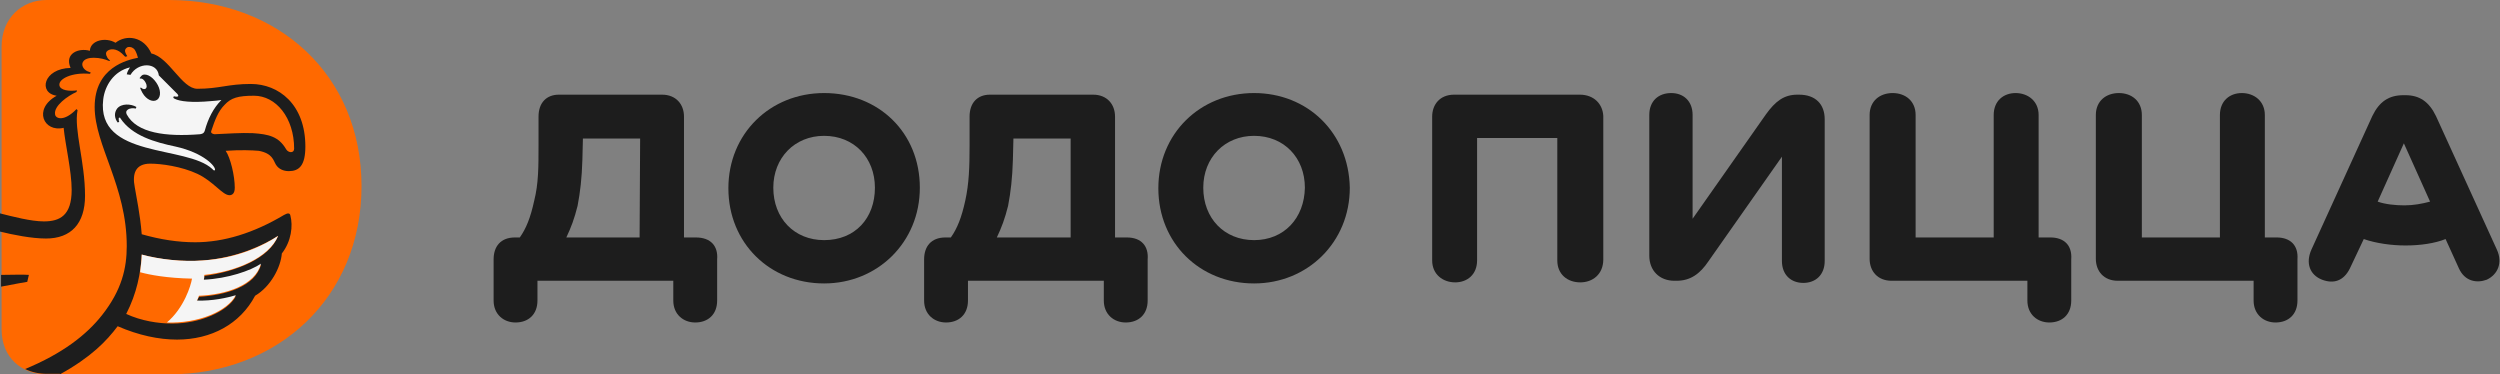 <?xml version="1.0" encoding="UTF-8"?> <svg xmlns="http://www.w3.org/2000/svg" viewBox="0 0 243.629 36.49" fill="none"><rect x="0" y="0" width="243.629" height="36.49" fill="#808080" stroke="none"/><path d="M16.469 0C27.101 0 35.231 7.296 35.231 18.137C35.231 29.029 27.049 36.482 16.469 36.482H4.534C2.137 36.482 0.156 34.866 0.156 32.104V4.534C0.156 1.772 2.137 0 4.534 0H16.469Z" fill="#FF6900"></path><path d="M5.837 36.482C8.86 34.814 10.371 33.251 11.466 31.791C13.498 32.677 15.479 33.094 17.251 33.094C20.586 33.094 23.4 31.583 24.86 28.821C26.371 27.935 27.361 26.059 27.465 24.703C28.403 23.505 28.56 21.993 28.299 21.003C28.247 20.743 28.039 20.743 27.674 20.951C24.703 22.723 21.785 23.609 19.023 23.609C17.355 23.609 15.635 23.348 13.811 22.827C13.655 20.847 13.29 19.231 13.133 18.241C12.873 16.938 13.185 15.948 14.645 15.948C15.687 15.948 17.667 16.208 19.231 16.938C20.794 17.668 21.68 19.023 22.358 19.023C22.619 19.023 22.879 18.866 22.879 18.293C22.879 17.146 22.462 15.375 21.993 14.697C23.452 14.593 24.599 14.645 25.224 14.697C26.579 14.958 26.632 15.635 26.892 16.052C27.153 16.469 27.622 16.677 28.143 16.677C29.133 16.677 29.758 16.156 29.758 14.28C29.758 10.163 27.153 8.182 24.443 8.182C22.202 8.182 21.368 8.651 19.231 8.651C17.72 8.651 16.469 5.577 14.749 5.212C14.019 3.544 12.299 3.335 11.257 4.169C10.319 3.596 8.808 3.909 8.756 4.951C7.661 4.638 6.254 5.212 6.879 6.619C4.221 6.671 3.7 9.068 5.524 9.329C3.179 10.632 4.274 12.925 6.202 12.456C6.358 14.072 6.984 16.677 6.984 18.502C6.984 21.003 5.837 21.576 4.274 21.576C3.023 21.576 1.251 21.107 0 20.795V22.567C1.251 22.879 3.075 23.244 4.482 23.244C6.931 23.244 8.287 21.785 8.287 19.075C8.287 15.739 7.192 12.664 7.557 10.736L7.453 10.632C6.254 11.883 5.42 11.57 5.368 11.153C5.212 10.319 6.619 9.329 7.453 8.964C7.453 8.912 7.505 8.86 7.505 8.808C6.723 8.912 5.837 8.808 5.785 8.287C5.733 7.661 7.036 7.036 8.756 7.192C8.808 7.14 8.808 7.14 8.86 7.088C8.756 7.036 8.651 6.984 8.495 6.932C8.078 6.723 7.922 6.306 8.078 6.046C8.234 5.733 8.703 5.629 9.12 5.629C9.746 5.629 10.267 5.785 10.632 5.941C10.684 5.941 10.736 5.889 10.736 5.889C10.58 5.785 10.475 5.681 10.423 5.524C10.319 5.368 10.267 5.107 10.475 4.951C10.736 4.743 11.309 4.691 11.883 5.212C11.987 5.316 12.091 5.42 12.195 5.524C12.247 5.524 12.299 5.524 12.404 5.472C12.299 5.316 12.247 5.212 12.195 5.055C12.143 4.847 12.247 4.691 12.456 4.586C12.716 4.534 12.977 4.638 13.133 4.847C13.29 5.107 13.394 5.42 13.446 5.629C12.404 5.837 9.225 6.567 9.225 10.423C9.225 14.176 12.352 18.137 12.352 23.974C12.352 26.111 11.883 28.247 9.954 30.697C8.443 32.625 6.098 34.449 2.449 35.961C3.075 36.273 3.805 36.43 4.586 36.43H5.837V36.482ZM20.586 12.769C20.951 11.674 21.264 10.84 21.889 10.215C22.514 9.537 23.192 9.329 24.755 9.329C26.892 9.329 28.664 11.466 28.664 14.489C28.664 14.958 28.091 14.905 27.882 14.541C27.153 13.29 26.162 13.081 24.651 12.977C23.505 12.925 22.149 13.029 20.899 13.081C20.586 13.029 20.534 12.873 20.586 12.769ZM13.811 24.808C15.479 25.277 17.824 25.537 19.752 25.381C23.14 25.12 25.693 23.87 27.101 22.984C26.267 25.172 23.035 26.475 19.908 26.892C19.908 27.049 19.856 27.205 19.856 27.361C22.202 27.257 24.443 26.475 25.433 25.798C24.86 27.935 21.993 28.768 19.387 28.925C19.335 29.081 19.231 29.238 19.179 29.394C20.69 29.446 22.149 29.133 22.983 28.873C22.202 30.332 19.544 31.531 16.782 31.531C15.426 31.531 13.759 31.27 12.299 30.593C13.342 28.56 13.707 26.632 13.811 24.808Z" fill="#1D1D1D"></path><path d="M0.103 27.935C1.406 27.674 2.657 27.466 2.657 27.466L2.814 26.788C2.24 26.736 1.094 26.788 0.103 26.788V27.935Z" fill="#1D1D1D"></path><path d="M13.915 7.296C14.384 7.14 15.01 7.609 15.374 8.287C15.739 8.964 15.635 9.642 15.166 9.798C14.697 9.954 14.071 9.537 13.759 8.808C13.707 8.704 13.655 8.599 13.655 8.547H13.759C13.915 8.704 14.071 8.704 14.176 8.651C14.332 8.547 14.332 8.287 14.176 8.026C14.071 7.818 13.863 7.609 13.655 7.661L13.602 7.609C13.707 7.453 13.811 7.348 13.915 7.296ZM17.094 14.28C15.114 13.863 12.873 13.238 11.726 11.518C11.726 11.466 11.674 11.466 11.622 11.466C11.57 11.466 11.57 11.518 11.57 11.57C11.57 11.674 11.57 11.778 11.622 11.883L11.466 11.935C11.153 11.518 11.101 10.997 11.414 10.58C11.83 10.059 12.769 10.111 13.29 10.423L13.238 10.58C12.977 10.528 12.664 10.528 12.456 10.684C12.299 10.788 12.247 10.945 12.352 11.153C13.342 12.977 16.156 13.342 19.492 13.081C19.856 13.029 19.908 12.873 19.961 12.717C20.273 11.57 20.794 10.528 21.576 9.746C20.951 9.85 20.378 9.85 19.909 9.902C18.189 10.006 17.198 9.798 16.886 9.537L16.938 9.381C17.146 9.433 17.303 9.433 17.355 9.381C17.407 9.329 17.355 9.277 17.303 9.173C16.99 8.86 15.479 7.348 15.479 7.348C15.322 6.046 13.446 6.046 12.716 7.296L12.352 7.244C12.404 6.984 12.56 6.723 12.664 6.567C11.101 6.932 10.215 8.339 10.058 9.694C9.381 15.479 18.189 14.124 20.69 16.469C20.742 16.521 20.847 16.677 20.951 16.573C21.055 16.26 19.909 14.905 17.094 14.28Z" fill="#F5F5F5"></path><path d="M27.101 22.984C25.693 23.922 23.14 25.172 19.752 25.381C17.824 25.537 15.531 25.277 13.811 24.808C13.811 25.381 13.707 25.954 13.655 26.528C14.593 26.788 16.261 27.101 18.71 27.153C18.606 27.83 17.929 30.019 16.261 31.427C19.336 31.531 22.15 30.332 22.984 28.768C22.098 29.029 20.691 29.342 19.18 29.29C19.284 29.133 19.336 28.977 19.388 28.821C21.994 28.716 24.86 27.83 25.434 25.694C24.443 26.371 22.202 27.153 19.857 27.257C19.909 27.101 19.909 26.945 19.909 26.788C22.984 26.475 26.214 25.12 27.101 22.984Z" fill="#F5F5F5"></path><path d="M243.33 24.339L237.388 11.309C236.711 9.902 235.773 9.277 234.418 9.277H234.209C232.802 9.277 231.864 9.902 231.186 11.309L225.245 24.339C224.672 25.642 225.089 26.788 226.288 27.257C227.382 27.674 228.372 27.414 228.997 26.163L230.353 23.296C231.551 23.713 233.063 23.922 234.418 23.922C235.877 23.922 237.284 23.713 238.326 23.296L239.629 26.163C240.203 27.414 241.349 27.622 242.339 27.257C243.434 26.736 243.903 25.59 243.33 24.339ZM234.314 20.013C233.427 20.013 232.437 19.909 231.708 19.648L234.261 13.967L236.815 19.648C236.033 19.857 235.199 20.013 234.314 20.013Z" fill="#1D1D1D"></path><path d="M221.859 23.14H220.712V11.205C220.712 9.85 219.67 9.068 218.471 9.068C217.273 9.068 216.334 9.85 216.334 11.205V23.14H208.726V11.205C208.726 9.85 207.735 9.068 206.485 9.068C205.234 9.068 204.243 9.85 204.243 11.205V25.225C204.243 26.423 205.025 27.361 206.38 27.361H219.618V29.29C219.618 30.645 220.608 31.427 221.755 31.427C223.005 31.427 223.891 30.645 223.891 29.29V25.277C223.996 23.87 223.162 23.14 221.859 23.14Z" fill="#1D1D1D"></path><path d="M199.813 23.14H198.667V11.205C198.667 9.85 197.624 9.068 196.426 9.068C195.227 9.068 194.289 9.85 194.289 11.205V23.14H186.68V11.205C186.68 9.85 185.69 9.068 184.439 9.068C183.188 9.068 182.198 9.85 182.198 11.205V25.225C182.198 26.423 182.98 27.361 184.335 27.361H197.572V29.29C197.572 30.645 198.562 31.427 199.709 31.427C200.96 31.427 201.846 30.645 201.846 29.29V25.277C201.95 23.87 201.116 23.14 199.813 23.14Z" fill="#1D1D1D"></path><path d="M175.318 9.225H175.162C173.859 9.225 173.025 9.85 172.087 11.153L164.947 21.316V11.205C164.947 9.85 164.061 9.068 162.863 9.068C161.612 9.068 160.726 9.85 160.726 11.205V24.912C160.726 26.371 161.716 27.361 163.175 27.361H163.384C164.739 27.361 165.677 26.684 166.511 25.433L173.651 15.27V25.433C173.651 26.788 174.537 27.57 175.735 27.57C176.934 27.57 177.82 26.788 177.82 25.433V11.622C177.82 10.163 176.934 9.225 175.318 9.225Z" fill="#1D1D1D"></path><path d="M153.951 9.225H141.703C140.296 9.225 139.567 10.215 139.567 11.362V25.381C139.567 26.736 140.609 27.518 141.808 27.518C143.006 27.518 143.944 26.736 143.944 25.381V13.446H151.762V25.381C151.762 26.736 152.752 27.518 154.003 27.518C155.202 27.518 156.244 26.736 156.244 25.277V11.309C156.192 10.163 155.358 9.225 153.951 9.225Z" fill="#1D1D1D"></path><path d="M122.212 9.068C116.948 9.068 112.883 13.029 112.883 18.345C112.883 23.661 116.896 27.622 122.212 27.622C127.424 27.622 131.541 23.609 131.541 18.293C131.436 12.925 127.424 9.068 122.212 9.068ZM122.212 23.401C119.293 23.401 117.261 21.264 117.261 18.293C117.261 15.375 119.345 13.238 122.212 13.238C125.131 13.238 127.163 15.375 127.163 18.293C127.111 21.264 125.131 23.401 122.212 23.401Z" fill="#1D1D1D"></path><path d="M109.808 23.14H108.662V11.362C108.662 10.163 107.88 9.225 106.525 9.225H96.467C95.268 9.225 94.486 10.006 94.486 11.362V14.228C94.486 16.26 94.434 17.876 94.069 19.544C93.704 21.212 93.288 22.254 92.662 23.14H92.141C90.734 23.14 90.056 24.026 90.056 25.277V29.29C90.056 30.645 91.046 31.427 92.193 31.427C93.444 31.427 94.33 30.645 94.33 29.29V27.361H107.568V29.29C107.568 30.645 108.558 31.427 109.704 31.427C110.955 31.427 111.841 30.645 111.841 29.29V25.277C111.945 24.026 111.268 23.14 109.808 23.14ZM97.144 23.14C97.613 22.15 97.926 21.316 98.239 20.065C98.499 18.71 98.655 17.355 98.708 15.583L98.76 13.498H104.336V23.14H97.144Z" fill="#1D1D1D"></path><path d="M80.311 9.068C75.047 9.068 70.982 13.029 70.982 18.345C70.982 23.661 74.995 27.622 80.311 27.622C85.523 27.622 89.64 23.609 89.64 18.293C89.64 12.925 85.627 9.068 80.311 9.068ZM80.311 23.401C77.393 23.401 75.36 21.264 75.36 18.293C75.36 15.375 77.445 13.238 80.311 13.238C83.23 13.238 85.262 15.375 85.262 18.293C85.262 21.264 83.334 23.401 80.311 23.401Z" fill="#1D1D1D"></path><path d="M67.803 23.14H66.656V11.362C66.656 10.163 65.874 9.225 64.519 9.225H54.461C53.262 9.225 52.48 10.006 52.48 11.362V14.228C52.48 16.26 52.48 17.876 52.063 19.544C51.699 21.212 51.282 22.254 50.656 23.14H50.187C48.78 23.14 48.103 24.026 48.103 25.277V29.29C48.103 30.645 49.093 31.427 50.239 31.427C51.49 31.427 52.376 30.645 52.376 29.29V27.361H65.614V29.29C65.614 30.645 66.604 31.427 67.751 31.427C69.001 31.427 69.887 30.645 69.887 29.29V25.277C69.991 24.026 69.314 23.14 67.803 23.14ZM62.33 23.14H55.19C55.659 22.15 55.972 21.316 56.285 20.065C56.545 18.71 56.702 17.355 56.754 15.583L56.806 13.498H62.382L62.33 23.14Z" fill="#1D1D1D"></path></svg> 
